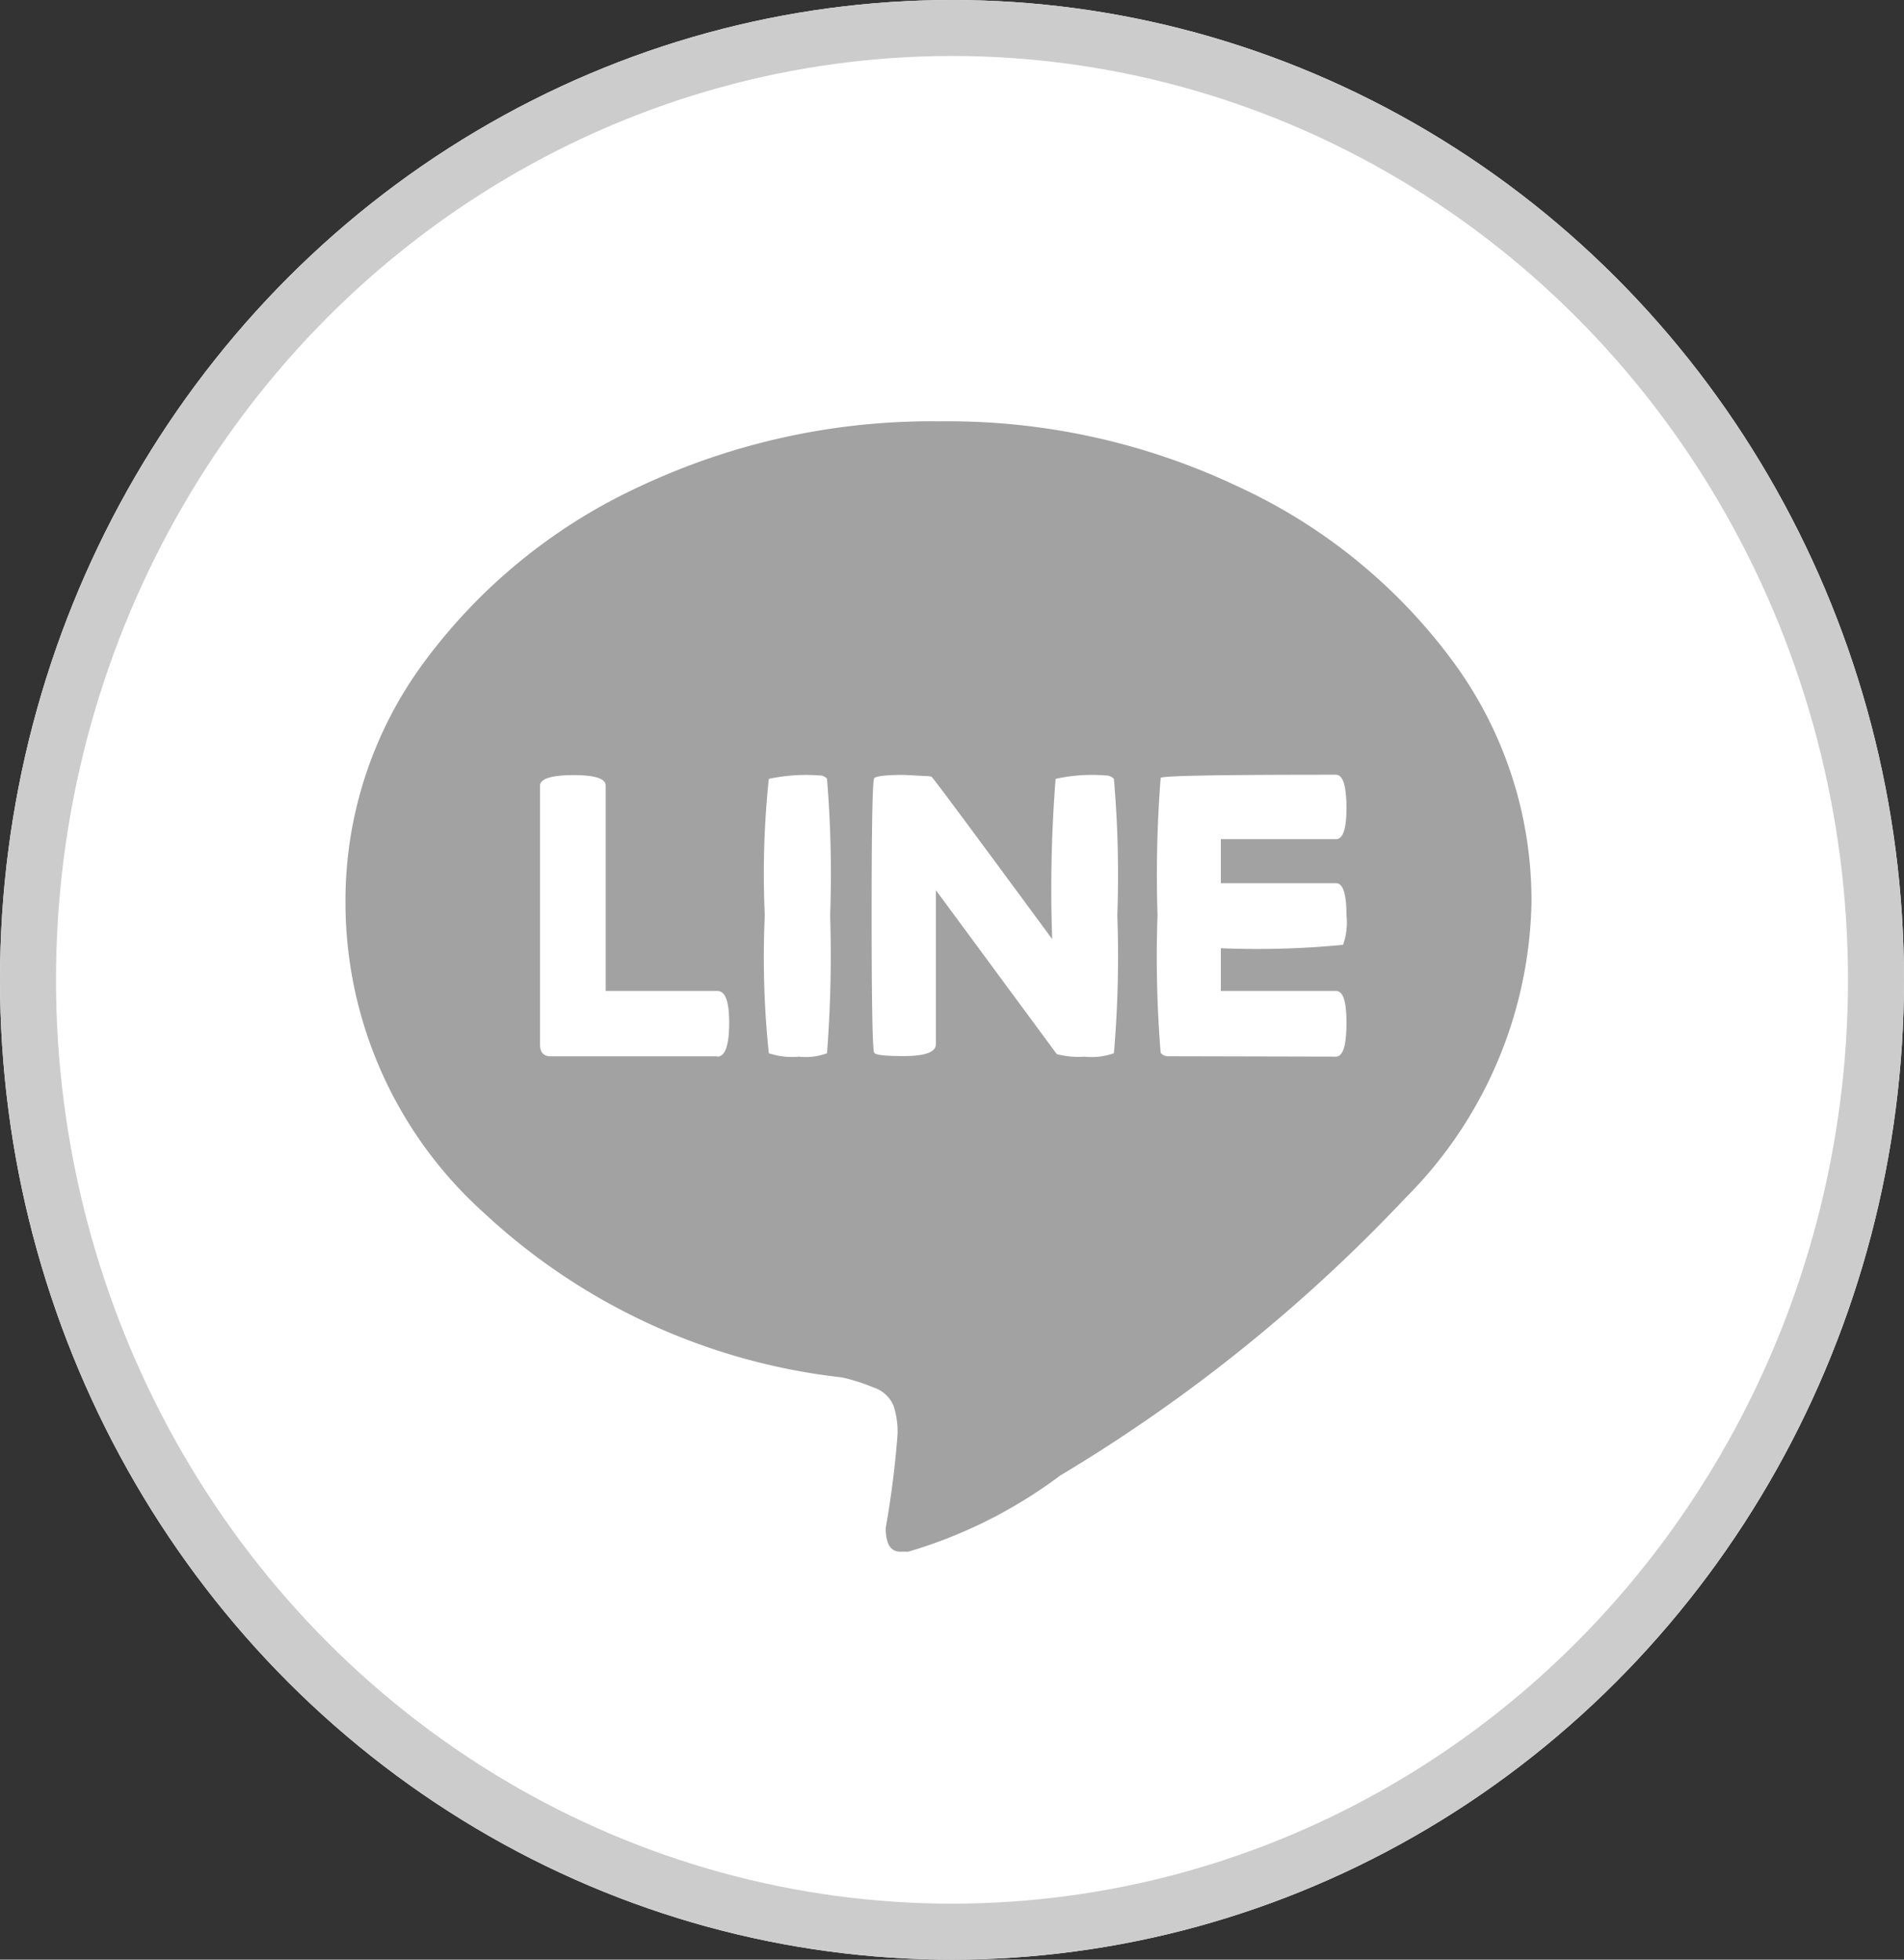 <svg id="sns_line" xmlns="http://www.w3.org/2000/svg" width="34" height="35" viewBox="0 0 34 35">
  <rect x="0" y="0" width="34" height="35" fill="#333333" stroke="none"/>
  <g id="楕円形_5" data-name="楕円形 5" fill="#fff" stroke="#ccc" stroke-width="1">
    <ellipse cx="17" cy="17.5" rx="17" ry="17.5" stroke="none"/>
    <ellipse cx="17" cy="17.5" rx="16.5" ry="17" fill="none"/>
  </g>
  <g id="icon-line" transform="translate(6.167 7.525)">
    <path id="パス_1" data-name="パス 1" d="M119.755,83.088h-.15c-.167,0-.256-.139-.256-.423a16.644,16.644,0,0,0,.212-1.676,1.5,1.5,0,0,0-.072-.507.58.58,0,0,0-.362-.328,3.276,3.276,0,0,0-.562-.178,11.2,11.2,0,0,1-6.38-2.929,7.458,7.458,0,0,1-2.483-5.556,7.167,7.167,0,0,1,1.431-4.326,9.989,9.989,0,0,1,3.836-3.107,12.243,12.243,0,0,1,5.356-1.158,12.077,12.077,0,0,1,5.3,1.158,9.908,9.908,0,0,1,3.836,3.107,7.192,7.192,0,0,1,1.42,4.326,7.665,7.665,0,0,1-2.249,5.278,28.736,28.736,0,0,1-6.169,4.961A8.525,8.525,0,0,1,119.755,83.088Zm-3.413-8.841c.139,0,.212-.2.212-.6s-.072-.573-.212-.573h-1.993V69.408c0-.128-.189-.189-.573-.189s-.6.061-.6.189v4.621c0,.139.061.212.189.212h2.973Zm1.459,0a1.068,1.068,0,0,0,.5-.061,22.9,22.9,0,0,0,.056-2.461,20.842,20.842,0,0,0-.056-2.439.164.164,0,0,0-.139-.061,3.123,3.123,0,0,0-.9.061,16.151,16.151,0,0,0-.072,2.439,16.416,16.416,0,0,0,.072,2.461A1.3,1.3,0,0,0,117.8,74.247Zm5.094,0a1.176,1.176,0,0,0,.529-.061,20.155,20.155,0,0,0,.061-2.461,19.906,19.906,0,0,0-.061-2.439.194.194,0,0,0-.15-.061,2.986,2.986,0,0,0-.891.061,25.221,25.221,0,0,0-.061,2.862c-1.414-1.921-2.132-2.89-2.155-2.9a.282.282,0,0,0-.072-.011l-.423-.022c-.323,0-.5.022-.529.061s-.045.857-.045,2.439c0,1.6.017,2.416.045,2.461s.206.061.529.061c.384,0,.573-.072.573-.212V71.274l2.16,2.929A1.533,1.533,0,0,0,122.9,74.247Zm4.493,0c.128,0,.189-.2.189-.6s-.061-.573-.189-.573h-2.054v-.763a15.955,15.955,0,0,0,2.182-.061,1.175,1.175,0,0,0,.061-.529c0-.384-.061-.573-.189-.573h-2.054v-.785h2.054c.128,0,.189-.184.189-.551,0-.4-.061-.6-.189-.6-2.049,0-3.09.017-3.129.056a22.4,22.4,0,0,0-.056,2.45,21.184,21.184,0,0,0,.056,2.461.164.164,0,0,0,.139.061Z" transform="translate(-109.7 -62.9)" fill="#a2a2a2"/>
  </g>
</svg>

